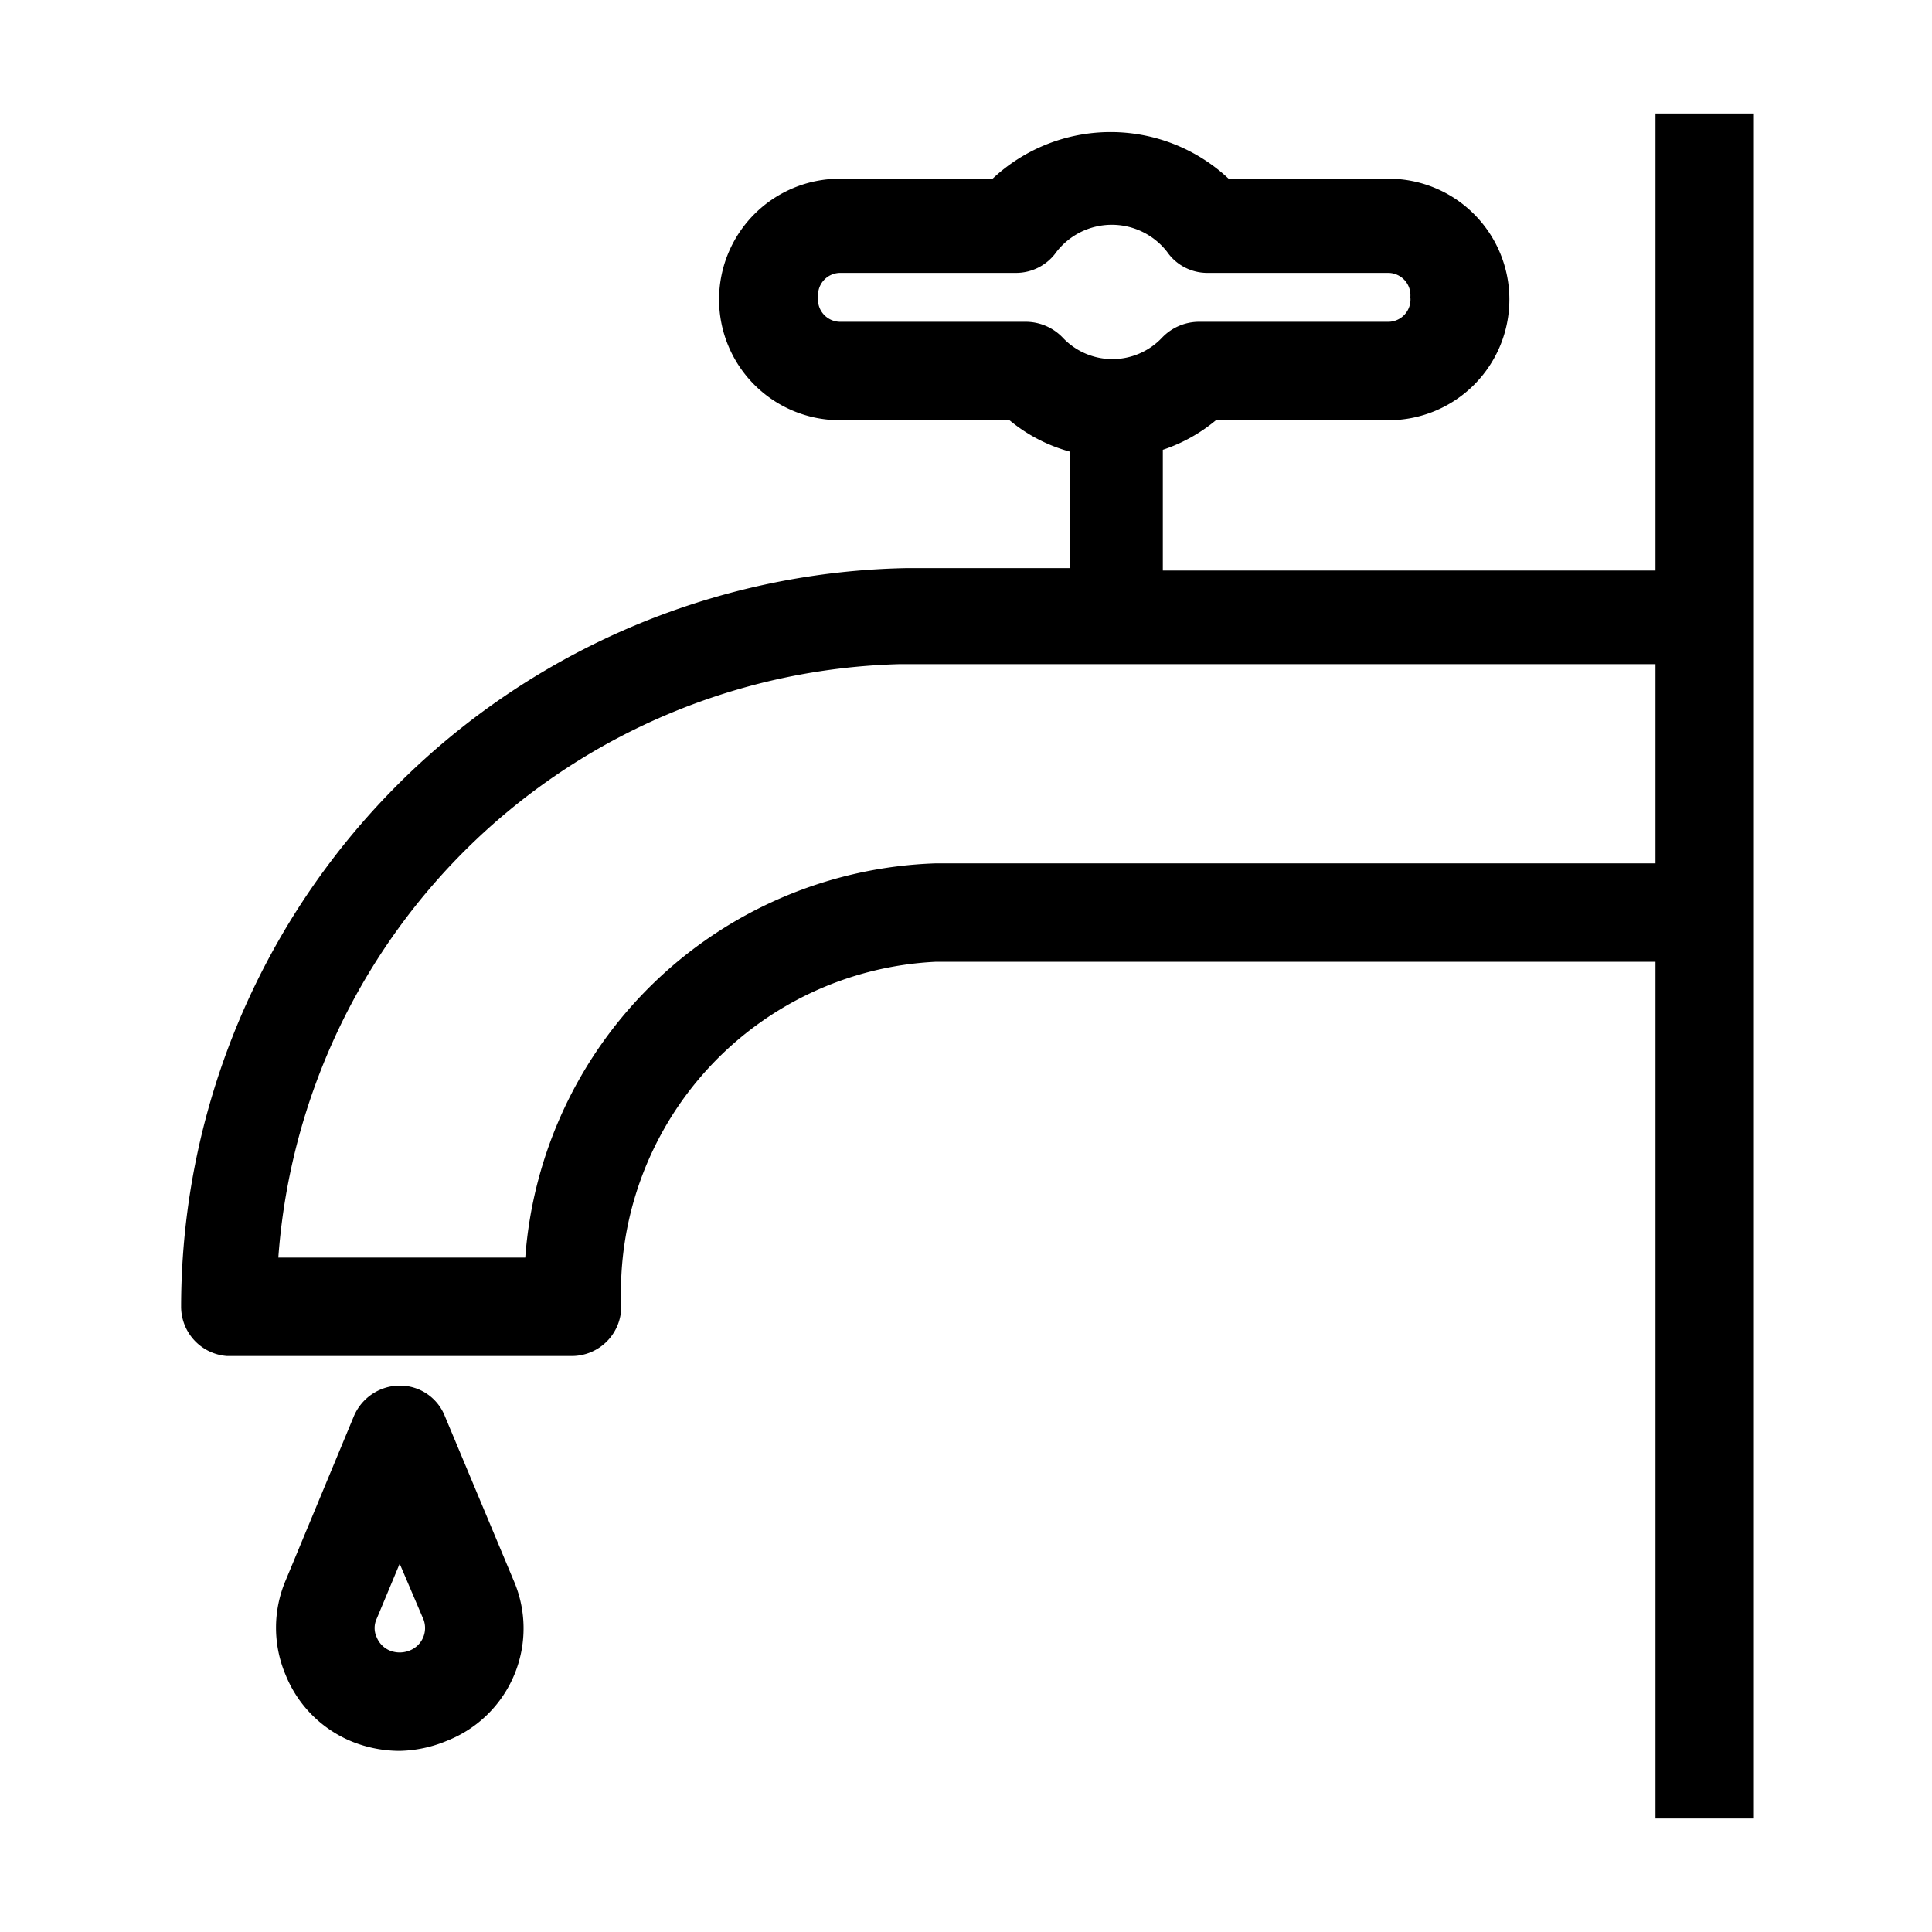 <svg id="ICONS" xmlns="http://www.w3.org/2000/svg" viewBox="0 0 32 32"><path d="M29.05,30.12H27.42V15.93H15.5a5.48,5.48,0,0,0-5.21,5.71.82.82,0,0,1-.82.82H3.76A.82.82,0,0,1,3,21.64a12.25,12.25,0,0,1,12-12.23h2.72V7.48a2.65,2.65,0,0,1-1-.52H13.91a2,2,0,0,1-2-2,2,2,0,0,1,2-2h2.53a2.86,2.86,0,0,1,3.91,0H23a2,2,0,0,1,2,2,2,2,0,0,1-2,2H20.14a2.72,2.72,0,0,1-.88.49v2h8.16V1.88h1.63ZM4.61,20.83H8.7a7.05,7.05,0,0,1,6.8-6.53H27.42V11H14.91A10.6,10.6,0,0,0,4.61,20.83Zm9.3-16.31a.37.37,0,0,0-.36.4.37.37,0,0,0,.36.41H17a.85.85,0,0,1,.6.26,1.13,1.13,0,0,0,1.65,0,.85.85,0,0,1,.6-.26H23a.37.37,0,0,0,.36-.41.37.37,0,0,0-.36-.4H20a.81.81,0,0,1-.67-.35,1.16,1.16,0,0,0-1.83,0,.82.82,0,0,1-.67.35ZM6.62,29a2.12,2.12,0,0,1-.78-.15,2,2,0,0,1-1.11-1.11,2,2,0,0,1,0-1.56l1.13-2.72a.83.83,0,0,1,.76-.51h0a.8.8,0,0,1,.75.51L8.5,26.16a2,2,0,0,1-1.09,2.67A2.13,2.13,0,0,1,6.62,29Zm0-3.1-.38.91h0a.36.36,0,0,0,0,.31.4.4,0,0,0,.22.22.44.44,0,0,0,.32,0A.4.4,0,0,0,7,26.79Z"/></svg>